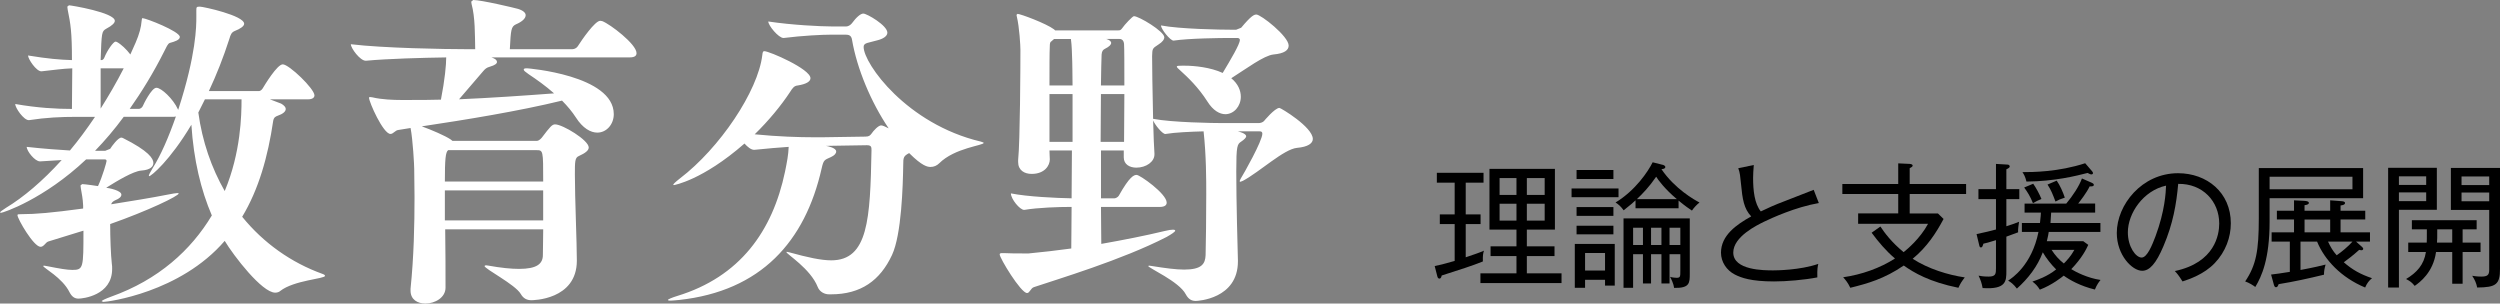<?xml version="1.0" encoding="utf-8"?>
<!-- Generator: Adobe Illustrator 15.1.0, SVG Export Plug-In . SVG Version: 6.00 Build 0)  -->
<!DOCTYPE svg PUBLIC "-//W3C//DTD SVG 1.1//EN" "http://www.w3.org/Graphics/SVG/1.1/DTD/svg11.dtd">
<svg version="1.1" id="レイヤー_1" xmlns="http://www.w3.org/2000/svg" xmlns:xlink="http://www.w3.org/1999/xlink" x="0px"
	 y="0px" width="661.46px" height="80.315px" viewBox="0 0 661.46 80.315" enable-background="new 0 0 661.46 80.315"
	 xml:space="preserve">
<rect x="0" y="0" width="661.46" height="80.315" fill="#808080" stroke="none"/>
<g>
	<path d="M387.807,56.719h3.929v2.57h-3.929v8.785c1.928-0.645,3.929-1.322,4.821-1.752c-0.25,0.787-0.321,1.322-0.286,2.857
		c-2.823,1.143-5.999,2.145-10.892,3.715c-0.07,0.283-0.178,0.82-0.605,0.82c-0.393,0-0.5-0.357-0.608-0.82l-0.642-2.502
		c1.749-0.355,1.82-0.391,5.287-1.355V59.29h-3.93v-2.57h3.93v-8.391h-4.716v-2.607h12.353v2.607h-4.712V56.719z M413.157,72.323
		v2.57h-21.459v-2.57h9.535v-4.57h-6.854V65.18h6.854v-4.426h-7.143V44.686h17.317v16.068h-7.427v4.426h7.32v2.572h-7.32v4.57
		H413.157z M401.233,47.116h-4.467v4.463h4.467V47.116z M396.767,58.362h4.467v-4.464h-4.467V58.362z M408.696,47.116h-4.715v4.463
		h4.715V47.116z M403.981,58.362h4.715v-4.464h-4.715V58.362z"/>
	<path d="M428.236,52.184h-12.425v-2.32h12.425V52.184z M427.237,64.54v11.033h-2.572v-1.535h-5.281v2.105h-2.717V64.54H427.237z
		 M426.882,47.366h-9.748v-2.395h9.748V47.366z M426.882,57.112h-9.748v-2.32h9.748V57.112z M426.882,62.004h-9.748v-2.285h9.748
		V62.004z M419.384,71.573h5.281v-4.641h-5.281V71.573z M432.736,53.006c-0.501,0.465-1.354,1.25-3.144,2.641
		c-0.713-0.999-1.356-1.568-2.141-2.07c5.284-3.213,8.604-8.213,9.818-10.639l2.784,0.712c0.287,0.073,0.573,0.323,0.573,0.536
		c0,0.287-0.286,0.537-1.036,0.572c3.534,5.213,8.747,8.141,10.069,8.818c-0.68,0.535-1.5,1.393-2.001,2.143
		c-0.75-0.5-1.712-1.142-3.534-2.642v2.036h-11.39V53.006z M441.733,67.252V75h-2.142v-7.748h-2.751V75H434.7v-7.748h-2.608v8.891
		h-2.534V57.792h17.529v14.566c0,2.535,0,3.893-4.139,3.82c-0.143-1.107-0.75-2.32-1.07-2.928c0.713,0.215,1.5,0.25,1.75,0.25
		c0.961,0,0.961-0.357,0.961-1.82v-4.428H441.733z M434.7,60.255h-2.607v4.571h2.607V60.255z M443.661,52.684
		c-3.249-2.75-4.961-5.105-5.463-5.926c-1.855,2.713-3.568,4.463-5.104,5.926H443.661z M439.592,60.255h-2.751v4.571h2.751V60.255z
		 M444.589,60.255h-2.855v4.571h2.855V60.255z"/>
	<path d="M466.773,58.647c-1.894,0.93-8.177,3.965-8.177,8.178c0,4.713,8.177,4.713,10.57,4.713c0.75,0,7.034-0.035,11.924-1.715
		c-0.141,0.607-0.319,1.357-0.249,3.572c-3.534,0.678-8.142,1.07-11.462,1.07c-6.07,0-8.677-0.965-10.354-1.82
		c-2.179-1.107-3.679-3.322-3.679-5.785c0-4.57,4.071-7.428,7.998-9.605c-1.928-2.035-2.32-4.498-2.714-8.711
		c-0.178-1.748-0.25-2.857-0.714-4.035l4.107-0.857c-0.108,1.465-0.179,2.428-0.179,3.393c0,3.355,0.357,6.783,2.035,8.891
		c1.607-0.785,3.82-1.787,6.212-2.678c2.607-1,7.178-2.785,7.782-3.035l1.359,3.498C475.022,54.793,468.63,57.754,466.773,58.647"/>
	<path d="M505.275,51.329v5.142h7.464l1.5,1.462c-1.965,3.678-4.322,7.357-8.18,10.535c4.144,2.678,9.393,4.283,13.783,4.928
		c-0.927,1.248-1.104,1.533-1.677,2.748c-7.714-1.57-11.784-3.998-14.461-5.891c-5.177,3.535-9.532,4.748-14.14,5.891
		c-0.679-1.393-1.215-2.035-1.891-2.785c4.962-0.713,9.748-2.428,13.709-4.963c-2.357-2-4.355-4.357-6.178-6.82l2.32-1.641
		c1.105,1.676,2.967,4.174,6.145,6.781c0.926-0.748,4.354-3.568,6.461-7.496h-18.496V56.47h10.605v-5.142h-14.783v-2.643h14.783
		v-5.463l3.034,0.143c0.428,0.035,0.784,0.179,0.784,0.43c0,0.285-0.25,0.428-0.784,0.713v4.178H520.2v2.643H505.275z"/>
	<path d="M530.852,52.684v7.176c1.392-0.428,2.071-0.676,3.357-1.178c-0.073,0.395-0.322,2.18-0.252,2.787
		c-0.926,0.356-1.143,0.427-3.105,1.143v9.104c0,2.605,0,4.926-6.284,4.498c-0.249-1.355-0.5-2.07-1.07-3.283
		c0.57,0.107,1.319,0.248,2.641,0.248c1.893,0,1.966-0.713,1.966-2.213V63.54c-2.215,0.678-2.464,0.75-3.321,0.928
		c-0.252,0.75-0.322,1-0.68,1c-0.285,0-0.355-0.287-0.393-0.428l-0.746-3.107c1.889-0.393,4.032-0.893,5.14-1.213v-8.035h-4.642
		v-2.641h4.642v-6.678l3.034,0.178c0.285,0,0.607,0.145,0.607,0.535c0,0.215-0.393,0.5-0.894,0.715v5.25h3.428v2.641H530.852z
		 M554.274,76.606c-3.855-0.926-6.712-2.568-8.247-3.676c-0.393,0.322-3.035,2.463-6.321,3.711c-0.643-1.068-1.214-1.57-1.964-2.141
		c1.251-0.428,3.929-1.322,6.284-3.215c-1.213-1.178-2.643-2.961-3.533-4.531c-1.395,3.746-3.894,6.961-6.855,9.604
		c-0.929-1.217-1.644-1.715-2.322-2.107c0.928-0.605,6.248-3.998,8.035-12.891h-4.392v-2.354h4.784
		c0.214-1.68,0.214-2.322,0.249-2.75h-4.321v-2.393h11.033c1.714-2.035,3.428-4.643,4.143-6.643l2.534,1.107
		c0.466,0.215,0.608,0.357,0.608,0.572c0,0.427-0.5,0.427-1.106,0.427c-0.785,1.681-2.607,4.001-3.035,4.536h4.497v2.393h-11.64
		c-0.035,0.32-0.142,2.355-0.179,2.75h13.213v2.354h-13.676c-0.035,0.287-0.214,1.395-0.501,2.465h9.642l1.321,0.963
		c-0.536,1.18-1.679,3.5-4.5,6.428c1.143,0.715,4.286,2.355,7.749,2.857C555.452,74.465,554.811,75.25,554.274,76.606
		 M553.311,46.149c-0.249,0-0.606-0.213-0.964-0.391c-3.07,0.785-8.713,2.213-16.175,2.283c-0.357-1.426-0.715-1.963-1.072-2.498
		c2.681,0,9.498-0.035,16.604-2.355l1.785,2.07c0.179,0.215,0.287,0.357,0.287,0.535C553.776,45.936,553.668,46.149,553.311,46.149
		 M537.886,53.756c-0.715-1.785-1.428-2.929-2.32-4.143l2.391-1c0.75,1.072,1.608,2.643,2.18,4.035
		C539.099,53.078,538.958,53.148,537.886,53.756 M543.848,53.329c-0.75-1.965-1.143-3-2.106-4.5l2.429-1.035
		c0.858,1.213,1.679,3.07,2.142,4.498C545.169,52.649,544.706,52.864,543.848,53.329 M542.813,66.11
		c0.929,1.428,1.928,2.57,3.249,3.605c0.785-0.785,1.857-1.928,2.783-3.605H542.813z"/>
	<path d="M585.991,69.61c-2.856,2.998-6.818,4.283-8.531,4.855c-1.037-1.68-1.537-2.215-2.036-2.75
		c10.641-2.248,11.747-9.676,11.747-12.568c0-5.926-4.429-10.604-10.855-10.496c-0.464,5.248-1.357,10.533-3.892,16.459
		c-1.963,4.641-3.677,6.533-5.643,6.533c-2.64,0-6.712-4.143-6.712-9.996c0-7.426,6.606-15.818,16.21-15.818
		c7.642,0,13.963,5.107,13.963,13.246C590.242,62.752,588.884,66.575,585.991,69.61 M562.997,61.469
		c0,3.855,2.108,6.676,3.644,6.676c1.5,0,2.821-3.393,3.677-5.643c2.499-6.747,2.713-11.566,2.786-13.387
		C567.068,50.436,562.997,56.434,562.997,61.469"/>
	<path d="M600.499,52.434v6.248c0,9.855-2.106,14.461-3.785,17.248c-0.498-0.395-1.678-1.143-2.678-1.465
		c2.93-4.357,3.606-8.178,3.606-16.747V44.471h27.601v7.963H600.499z M622.422,46.758h-21.923v3.32h21.923V46.758z M625.779,76.073
		c-6.354-2.643-10.747-7.32-12.712-12.141h-4.392v7.498c3.82-0.715,5.355-1.107,6.642-1.428c-0.285,1-0.428,1.711-0.428,2.678
		c-3.964,0.965-7.963,1.857-11.997,2.5c-0.214,0.533-0.322,0.82-0.715,0.82c-0.286,0-0.428-0.287-0.536-0.643l-0.75-2.713
		c1.321-0.143,2.716-0.357,4.963-0.715v-7.998h-4.819v-2.464h5.927v-3.392h-4.535v-2.32h4.535v-2.752l2.821,0.145
		c0.393,0.035,1.107,0.107,1.107,0.535c0,0.357-0.466,0.536-1.143,0.607v1.465h6.782v-2.752l2.856,0.215
		c0.466,0.037,1.072,0.072,1.072,0.5c0,0.501-0.82,0.607-1.178,0.645v1.393h6.533v2.32h-6.533v3.392h7.784v2.464h-3.68l1.573,1.393
		c0.214,0.213,0.319,0.322,0.319,0.535c0,0.215-0.249,0.357-0.463,0.357c-0.179,0-0.428-0.072-0.606-0.107
		c-1.571,1.428-3.179,2.643-4.072,3.287c2.321,2.033,4.5,3.211,7.464,4.211C626.813,74.25,626.278,74.893,625.779,76.073
		 M616.53,58.077h-6.782v3.393h6.782V58.077z M615.959,63.932c0.715,1.5,1.251,2.428,2.285,3.605c1.286-0.857,3-2.285,4.178-3.605
		H615.959z"/>
	<path d="M634.716,55.506v20.566h-2.855V44.4h12.889v11.106H634.716z M641.929,46.65h-7.214v2.284h7.214V46.65z M641.929,50.898
		h-7.214v2.323h7.214V50.898z M651.569,66.68v8.391h-2.748V66.68h-4.286c-0.75,5.428-4.319,8.033-5.643,8.963
		c-0.75-0.93-1.213-1.252-2.284-1.82c2.82-1.678,4.75-3.785,5.249-7.143h-4.677v-2.498h4.891c0.035-0.643,0.035-0.93,0.035-3.5
		h-3.964v-2.426h17.14v2.426h-3.713v3.5h4.749v2.498H651.569z M648.821,60.682h-3.964c0,2.393,0,2.644-0.071,3.5h4.035V60.682z
		 M655.425,76.073c-0.249-1.215-0.606-2-1.321-3.107c0.536,0.072,1.216,0.213,2.394,0.213c1.605,0,2.106-0.393,2.106-1.748V55.542
		h-10.14V44.436h12.996v26.707C661.46,75.25,660.425,76.036,655.425,76.073 M658.604,46.686h-7.319v2.285h7.319V46.686z
		 M658.604,50.936h-7.319v2.32h7.319V50.936z"/>
</g>
<path fill="#FFFFFF" d="M297.489,22.621h-6.199c0.084-3.759,0.084-6.723,0.178-8.21c0.082-0.877,0.35-1.223,0.865-1.486
	c1.23-0.607,1.664-1.133,1.664-1.57c0-0.436-0.525-0.781-1.045-0.962l-0.268-0.087h3.497c0.698,0,1.134,0.439,1.224,1.312
	C297.489,12.924,297.489,17.379,297.489,22.621 M283.78,22.621h-6.107c0-4.719,0-8.734,0.084-10.218
	c0-0.962,0.087-1.308,0.438-1.482l0.703-0.611h4.448c0.258,1.919,0.258,3.493,0.352,6.023
	C283.694,17.113,283.78,19.387,283.78,22.621 M283.78,37.543h-6.107V24.888h6.107V37.543z M297.489,24.886
	c0,4.541-0.08,9.254-0.08,12.658h-6.201c0-4.539,0.082-8.902,0.082-12.658H297.489z M332.411,3.845c-0.614,0-1.396,0.351-4.02,3.495
	l-1.313,0.522h-1.393c-2.62,0-13.53-0.17-18.506-1.132c0,0.96,2.444,4.017,3.321,4.017c4.106-0.614,12.398-0.701,15.014-0.701h1.835
	c0.261,0,0.701,0.082,0.701,0.526c0,1.129-2.451,5.233-4.542,8.726c-3.228-1.485-7.421-1.919-10.038-1.919h-0.711
	c-0.869,0-1.392,0-1.392,0.256c0,0.178,0.347,0.525,0.961,1.051c1.919,1.745,4.713,4.361,7.157,8.206
	c1.481,2.356,3.23,3.32,4.716,3.32c2.269,0,4.102-2.093,4.102-4.627c0-1.569-0.698-3.403-2.531-4.889
	c4.013-2.533,8.648-6.021,11.171-6.283c2.883-0.258,4.017-1.138,4.017-2.357C340.964,9.61,333.63,3.845,332.411,3.845
	 M338.519,28.55c-1.226,0-4.102,3.492-4.102,3.492c-0.352,0.353-0.958,0.526-1.396,0.526h-9.434c-2.615,0-13.61-0.171-18.494-1.133
	c-0.184-6.9-0.263-15.19-0.263-16.591c0.079-1.915,0-2.004,1.654-3.051c1.135-0.701,1.573-1.396,1.573-1.924
	c0-1.566-6.729-5.59-8.037-5.59c-0.35,0-2.442,2.191-3.143,3.233c-0.35,0.523-0.701,0.523-0.964,0.523h-16.758l-0.258-0.259
	c-2.091-1.57-8.906-4.106-9.688-4.106l-0.258,0.266l0.084,0.438c0.693,2.877,0.954,7.766,0.954,8.817
	c0,4.28-0.087,24.183-0.604,29.156v0.523c0,2.187,1.652,3.143,3.574,3.143c3.499,0,4.805-2.268,4.805-3.832
	c0-0.614-0.092-1.486-0.092-2.361h5.941c0,4.281-0.084,8.645-0.084,12.652c-4.191-0.079-11.695-0.431-16.06-1.303
	c0,1.481,2.357,4.364,3.492,4.364h0.079c3.582-0.609,9.08-0.788,12.488-0.788c0,4.369-0.085,8.209-0.085,11.002
	c-3.839,0.527-7.594,0.957-11.267,1.309H270.7c-1.486,0-3.581,0-5.151-0.088h-0.343c-0.529,0-0.707,0.088-0.707,0.35
	c0,0.961,5.59,10.215,7.246,10.215c0.701,0,0.961-1.309,1.836-1.57c6.194-2.094,23.219-7.158,35.093-13.269
	c1.392-0.785,2.264-1.397,2.264-1.657c0-0.178-0.173-0.265-0.609-0.265c-0.438,0-1.13,0.087-2.182,0.349
	c-5.065,1.225-10.826,2.358-16.761,3.408c0-2.533-0.084-5.85-0.084-9.777h15.544c1.392,0,1.84-0.53,1.84-1.14
	c0-2.353-7.081-7.336-7.948-7.336c-0.703,0-1.842,0.356-4.72,5.503c-0.261,0.432-0.877,0.693-1.132,0.693h-3.579V39.819h6.023v1.835
	c0,1.836,1.565,2.704,3.316,2.704c2.625,0,4.802-1.566,4.802-3.492v-0.263c-0.084-1.221-0.26-4.711-0.347-8.724
	c0.525,1.219,2.444,3.576,3.221,3.576c2.536-0.434,6.727-0.609,10.13-0.701c0.703,6.459,0.703,12.746,0.703,16.588
	c0,6.37-0.085,12.651-0.172,16.148c-0.086,2.357-1.057,3.839-5.674,3.839c-2.1,0-4.889-0.352-8.644-0.961l-0.612-0.085l-0.262,0.085
	c0,0.527,8.21,4.108,9.951,7.509c0.703,1.311,1.572,1.749,2.62,1.749c0.525,0,11.173-0.524,11.173-10.481v-0.171
	c-0.087-3.228-0.436-15.715-0.436-23.569c0-6.899,0.258-7.243,1.313-7.943c0.777-0.525,1.308-1.05,1.308-1.396
	c0-0.783-1.922-1.222-2.185-1.309h5.766c0.347,0,0.698,0.087,0.698,0.611c0,1.922-4.889,10.565-5.761,11.962l-0.265,0.609
	l0.176,0.173l0.698-0.258c4.54-2.449,10.83-8.383,14.318-8.729c2.969-0.257,4.19-1.225,4.19-2.359
	C347.331,33.613,338.866,28.55,338.519,28.55 M259.485,37.457c-19.554-4.629-30.982-20.602-30.982-25.054
	c0-1.132,1.309-1.049,3.661-1.747c1.397-0.351,2.62-1.045,2.62-2.009c0-1.917-5.416-5.059-6.37-5.059
	c-0.698,0-1.837,0.957-3.052,2.618c-0.355,0.437-0.961,0.788-1.401,0.788h-4.104c-2.524,0-10.301-0.351-16.585-1.31
	c0,1.049,2.71,4.363,4.018,4.363h0.084c4.892-0.612,10.128-0.878,12.659-0.878h3.661c0.876,0,1.572,0.177,1.748,1.399
	c1.306,7.588,4.974,16.411,9.689,23.392c-0.872-0.434-1.573-0.781-2.012-0.781c-0.703,0-2.011,1.39-2.531,2.181
	c-0.347,0.437-0.606,0.785-1.57,0.785l-11.438,0.176h-2.095c-4.104,0-9.689-0.176-15.804-0.785
	c3.757-3.667,6.984-7.599,9.344-11.177c0.703-1.134,1.14-1.656,2.012-1.737c2.269-0.353,3.402-1.051,3.402-1.925
	c0-2.441-10.912-7.159-12.22-7.159c-0.35,0-0.44,0.261-0.525,1.049c-1.134,9.518-11.264,24.621-21.825,32.651
	c-1.223,0.961-1.743,1.481-1.743,1.655l0.173,0.086c0,0,7.505-1.226,18.68-10.999c0.783,0.88,1.744,1.663,2.531,1.663h0.085
	c3.489-0.353,6.457-0.609,9.079-0.783c-0.086,2.182-0.436,3.928-0.961,6.545c-3.318,15.799-11.96,27.849-28.547,32.911
	c-1.396,0.431-2.446,0.874-2.446,1.052c0,0.088,0.178,0.176,0.703,0.176c0.431,0,1.224-0.088,2.273-0.176
	c21.642-2.355,33.337-15.451,37.706-34.83c0.521-2.271,0.703-2.186,2.442-2.973c0.961-0.436,1.399-0.96,1.399-1.485
	c0-0.958-2.188-1.397-2.707-1.481l10.825-0.174c1.226,0,1.226,0.52,1.226,1.39c-0.347,18.163-0.871,29.068-10.649,29.068
	c-2.705,0-6.286-0.788-10.997-2.091l-0.787-0.176l-0.082,0.082c0,0.527,6.372,4.367,8.294,9.256
	c0.525,1.308,1.833,1.922,2.968,1.922h0.524c7.945,0,13.008-3.67,16.148-10.391c2.538-5.411,2.883-18.325,2.977-23.836
	c0-2.007,0.082-2.355,1.565-3.143c3.497,3.492,4.89,3.666,5.677,3.666c0.872,0,1.652-0.351,2.267-0.955
	c4.104-4.104,11.784-4.717,11.784-5.416C260.272,37.719,260.018,37.63,259.485,37.457 M117.705,50.374h26.011v7.948h-26.011V50.374z
	 M117.705,48.024c0-5.851,0.173-7.773,0.869-8.296h23.307c1.84,0,1.84,0,1.84,8.296H117.705z M124.769,1.051
	c0.961,3.581,0.877,8.033,0.961,11.962h-2.526c-5.149,0-21.827-0.265-30.38-1.312c0,1.049,2.445,4.367,3.929,4.367h0.089
	c5.588-0.529,14.928-0.788,21.216-0.877c0,1.921-0.352,5.852-1.397,11.175c-2.796,0.085-5.418,0.085-7.86,0.085h-2.878
	c-1.568,0-4.89-0.085-7.416-0.701l-0.703-0.091l-0.174,0.18c0,1.138,3.753,9.6,5.677,9.6c0.783,0,1.224-0.958,2.096-1.051
	l3.225-0.52c0.614,3.146,0.964,9.861,0.964,10.823c0,2.271,0.082,4.8,0.082,7.418c0,7.336-0.174,15.802-1.051,24.272v0.521
	c0,2.361,1.833,3.41,3.934,3.41c2.526,0,5.322-1.574,5.322-4.195c0-4.274,0-9.857-0.089-15.447h25.934
	c0,2.623-0.089,4.971-0.089,6.809c0,2.363-1.657,3.666-6.284,3.666c-2.095,0-4.802-0.263-8.205-0.877l-0.614-0.082l-0.35,0.172
	c0,0.787,8.121,4.884,9.605,7.422c0.698,1.219,1.656,1.652,2.791,1.652c0.263,0,12.047,0,12.047-10.477
	c0-4.711-0.521-16.504-0.521-22.783c0-3.4,0-4.452,1.048-4.885c1.746-0.787,2.618-1.488,2.618-2.27c0-1.921-6.896-6.108-8.899-6.108
	c-0.787,0-1.308,0.607-3.499,3.489c-0.169,0.18-0.701,0.879-1.393,0.879h-22.266l-0.431-0.351c-1.566-1.051-5.063-2.532-7.684-3.492
	c11.616-1.745,25.664-4.015,37.102-6.813c1.484,1.488,2.7,2.973,3.664,4.455c1.835,2.881,3.926,4.015,5.669,4.015
	c2.449,0,4.364-2.181,4.364-4.889c0-10.301-22.781-12.129-22.959-12.129c-0.605,0-0.87,0.081-0.87,0.348
	c0,0.264,0.434,0.614,1.311,1.221c2.093,1.395,4.448,3.053,6.722,5.065c-8.032,0.607-17.021,1.219-25.144,1.567l6.37-7.419
	c0.525-0.609,0.877-0.959,1.833-1.223c1.224-0.348,1.833-0.785,1.833-1.219c0-0.703-0.961-1.055-1.481-1.225h36.574
	c1.483,0,1.83-0.523,1.83-1.136c0-2.359-6.984-7.679-9.075-8.464L158.814,5.5c-1.393,0-4.89,5.067-5.935,6.723
	c-0.263,0.436-0.877,0.788-1.396,0.788h-16.59c0.263-5.154,0.352-5.94,1.57-6.548c1.66-0.703,2.621-1.569,2.621-2.445
	c0-0.607-0.612-1.225-2.007-1.662C136.197,2.1,127.385,0,125.205,0l-0.525,0.437L124.769,1.051z M26.627,18.08h6.107
	c-1.917,3.756-4.013,7.333-6.107,10.649V18.08z M54.218,26.283h9.688c0,4.188-0.173,14.054-4.45,24.267
	c-3.49-6.107-5.938-13.098-6.984-20.777L54.218,26.283z M47.06,28.898c-1.224-2.705-4.364-5.675-5.677-5.675
	c-1.308,0-3.494,4.54-3.581,4.802c-0.174,0.431-0.698,0.788-1.045,0.788h-2.442c3.143-4.46,6.276-9.521,9.164-15.281
	c0.524-0.958,0.869-2.004,1.483-2.182c1.308-0.351,2.618-0.784,2.618-1.569c0-1.486-8.991-4.978-9.858-4.978
	c-0.178,0-0.178,0.176-0.26,0.79c-0.092,1.481-0.614,3.492-1.57,5.674l-1.404,3.145c-1.05-1.395-2.441-2.706-3.581-3.32
	l-0.345-0.086c-0.527,0-2.191,2.269-2.974,4.28c-0.174,0.435-0.525,0.614-0.698,0.614h-0.263c0.263-7.339,0.263-7.598,1.481-8.297
	c1.664-0.875,2.271-1.569,2.271-2.095c0-2.181-11.61-4.106-12.129-4.106l-0.438,0.355l0.093,0.783
	c0.781,3.842,1.131,5.94,1.131,13.36c-3.146-0.091-6.373-0.355-11.615-1.221c0,0.955,2.188,4.188,3.5,4.188h0.081
	c3.321-0.347,5.498-0.701,8.122-0.784c0,3.403-0.088,6.806-0.088,10.74c-4.013,0-9.078-0.263-15.014-1.31
	c0,1.047,2.266,4.274,3.579,4.274h0.081c4.543-0.699,8.47-0.871,12.484-0.871h4.974c-2.185,3.23-4.364,6.199-6.636,8.899
	c-2.877-0.173-6.724-0.433-11.435-0.954c0,1.131,2.183,3.838,3.492,3.838h0.089l5.671-0.35C11.259,47.934,6.195,52.202,1.567,55
	C0.614,55.612,0,56.048,0,56.221l0.257,0.09c0.527,0,11.35-3.576,22.531-14.138h4.711c0.436,0,0.698,0,0.698,0.431
	c0,0.258-1.048,4.018-2.269,6.633c0,0-3.405-0.524-4.189-0.524l-0.436,0.347l0.08,0.699c0.265,1.658,0.525,2.622,0.615,4.631v0.785
	c-8.468,1.137-12.569,1.49-16.328,1.49c-0.785,0-1.051,0-1.051,0.251c0,0.964,4.281,8.386,6.113,8.386
	c0.868,0,1.308-1.139,2.006-1.396l9.341-2.879c0,9.863,0,10.389-2.966,10.389c-1.313,0-3.408-0.352-6.461-0.961
	c-0.526-0.082-0.877-0.174-1.052-0.174l-0.173,0.084c0,0.527,5.062,3.061,6.984,6.984c0.607,1.137,1.308,1.66,2.356,1.66
	c1.051,0,8.904-0.788,8.904-7.857c0-0.436,0-0.961-0.087-1.396c-0.26-2.269-0.434-6.895-0.434-10.475
	c9.951-3.496,18.154-7.422,18.154-8.121l-0.347-0.082c-0.436,0-1.308,0.176-2.704,0.434c-3.929,0.788-9.343,1.658-14.841,2.537
	c0.173-0.53,0.524-0.788,1.05-1.053c1.135-0.438,1.654-0.959,1.654-1.488c0-1.135-3.313-1.744-4.017-1.833
	c3.059-1.922,7.16-4.364,9.255-4.542c2.531-0.174,3.23-1.13,3.23-2.008c0-1.133-1.135-3.144-8.119-6.634l-0.35-0.087
	c-0.871,0-2.531,2.271-2.967,2.972L27.841,39.9h-2.693c2.618-2.707,5.149-5.675,7.592-8.995H46.01l0.529-0.088
	c-1.917,5.503-4.017,10.301-6.112,13.615c-0.698,1.14-1.05,1.836-1.05,2.096l0.087,0.09c0.524,0,5.5-4.104,11.172-13.615
	c0.609,9.341,2.529,17.285,5.412,24.002c-5.496,9.172-14.145,17.025-26.623,21.479c-1.661,0.611-2.531,1.05-2.531,1.221l0.437,0.176
	c1.137,0,20.339-2.447,32.126-16.148c2.355,3.928,9.859,13.701,13.356,13.701c0.521,0,1.048-0.168,1.308-0.431
	c3.664-2.874,11.871-3.228,11.871-4.015c0-0.172-0.176-0.35-0.7-0.527c-8.206-2.963-15.542-8.114-21.216-15.104
	c4.364-7.242,6.811-15.881,8.21-25.4c0.176-0.959,0.698-1.137,1.132-1.31c1.486-0.52,2.185-1.137,2.185-1.831
	c0-0.439-0.436-0.963-1.221-1.399l-2.965-1.131h10.038c1.308,0,1.746-0.524,1.746-1.049c0-1.748-6.725-8.21-8.386-8.21
	c-1.486,0-4.8,5.501-5.323,6.379c-0.26,0.43-0.7,0.696-0.963,0.696H55.261c2.011-4.276,3.841-8.901,5.416-13.792
	c0.347-1.223,0.604-1.746,1.393-2.093c1.57-0.61,2.531-1.309,2.531-1.923c0-2.181-10.828-4.534-11.695-4.534
	c-0.877,0-0.959,0.082-0.959,0.954V4.55c0,2.269,0,9.778-4.803,24.528L47.06,28.898z"/>
</svg>

